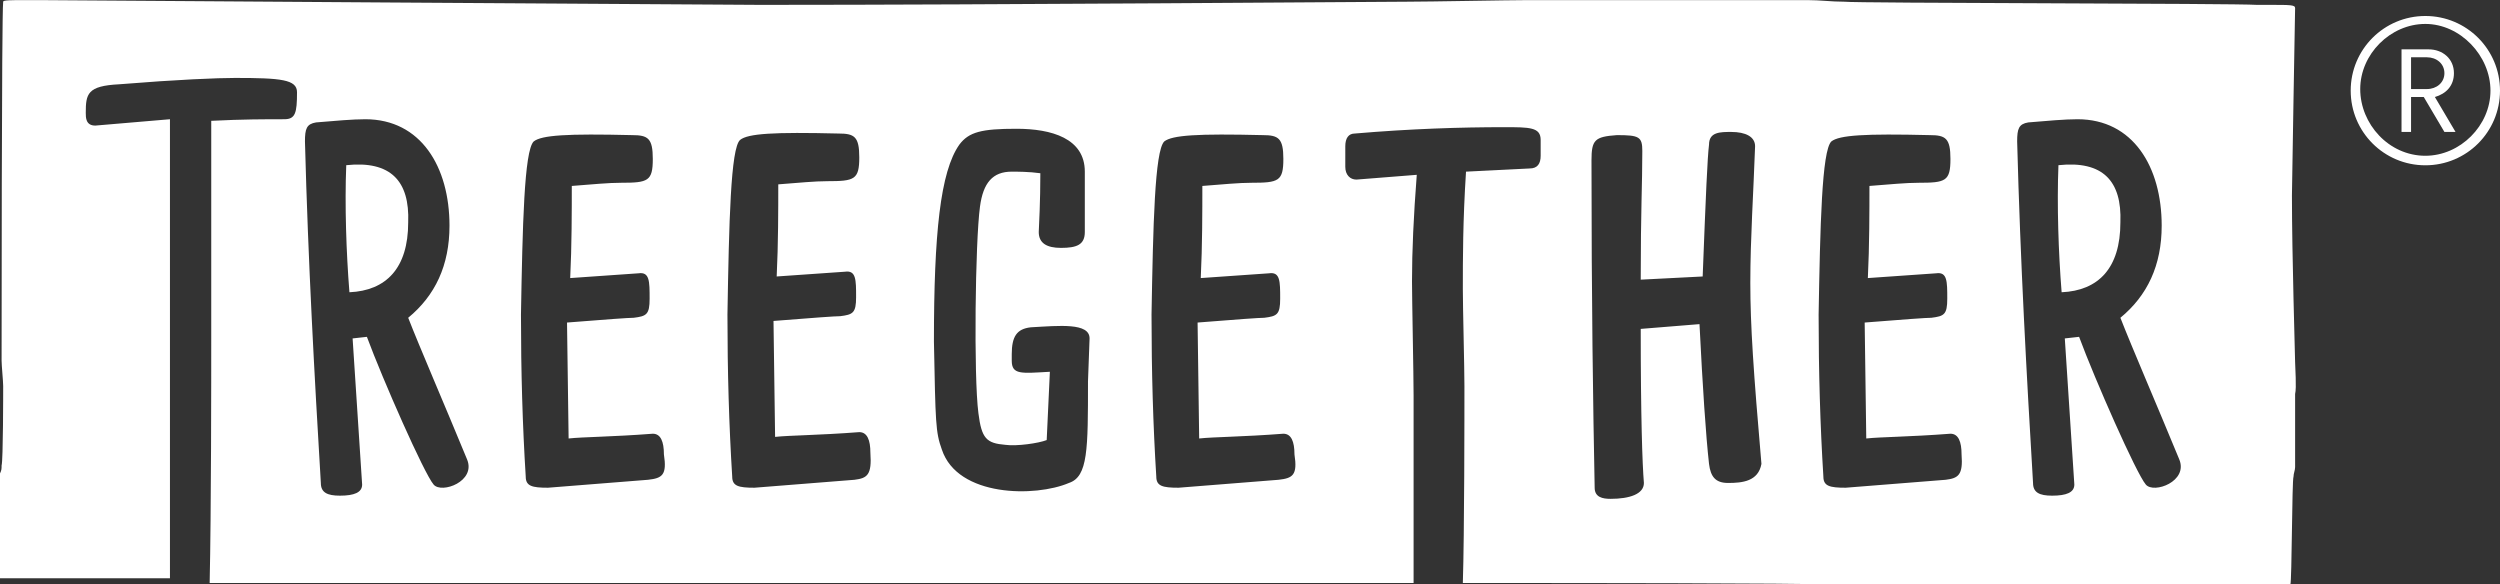 <?xml version="1.0" encoding="utf-8"?>
<!-- Generator: Adobe Illustrator 24.2.1, SVG Export Plug-In . SVG Version: 6.00 Build 0)  -->
<svg version="1.1" id="Calque_1" xmlns="http://www.w3.org/2000/svg" xmlns:xlink="http://www.w3.org/1999/xlink" x="0px" y="0px"
	 viewBox="0 0 157.4 36.8" style="enable-background:new 0 0 157.4 36.8;" xml:space="preserve">
<rect x="0" y="0" width="157.4" height="36.8" fill="#333333" stroke="none"/>
<style type="text/css">
	.st0{fill-rule:evenodd;clip-rule:evenodd;fill:#FFFFFF;}
</style>
<g id="Symbols">
	<g id="Navbar" transform="translate(-26, -26)">
		<g id="Logo">
			<g transform="translate(26, 26)">
				<path id="Fill-1" class="st0" d="M21.8,10.4c-0.1,2.5,0,5.5,0.2,8c2.3-0.1,3.7-1.5,3.7-4.4C25.8,11.4,24.6,10.1,21.8,10.4"/>
				<path id="Fill-3" class="st0" d="M129.6,10.4c-0.1,2.5,0,5.5,0.2,8c2.3-0.1,3.7-1.5,3.7-4.4C133.6,11.4,132.4,10.1,129.6,10.4"
					/>
				<g id="Group-7" transform="translate(0, 0.807)">
					<g id="Clip-6">
					</g>
					<path id="Fill-5" class="st0" d="M135.1,29.7c-0.6-0.7-3.2-6.6-4.2-9.3l-0.9,0.1l0.6,9.2c0,0.5-0.5,0.7-1.4,0.7
						c-0.8,0-1.2-0.2-1.2-0.8c-0.4-6.7-0.8-13.9-1-21.5c0-0.8,0.1-1.1,0.7-1.2c1.2-0.1,2.3-0.2,3.1-0.2c3.5,0,5.3,3,5.3,6.7
						c0,2.5-0.9,4.4-2.6,5.8c0.7,1.8,2.3,5.5,3.7,8.9C137.8,29.5,135.6,30.3,135.1,29.7L135.1,29.7z M122.5,29.4l-6.3,0.5
						c-1,0-1.4-0.1-1.4-0.7c-0.2-3.2-0.3-6.6-0.3-10.2c0.1-5.6,0.2-10.3,0.8-10.9c0.5-0.4,2.1-0.5,6.2-0.4c1,0,1.3,0.2,1.3,1.5
						c0,1.4-0.3,1.5-2,1.5c-0.8,0-1.8,0.1-3.1,0.2c0,1.5,0,3.8-0.1,5.8l4.3-0.3c0.7-0.1,0.7,0.5,0.7,1.6c0,1-0.2,1.1-1,1.2
						c-0.3,0-1.7,0.1-4.2,0.3l0.1,7.3c0.9-0.1,2.7-0.1,5.3-0.3c0.5,0,0.7,0.5,0.7,1.3C123.6,29.1,123.3,29.3,122.5,29.4L122.5,29.4z
						 M108.8,29.6c-0.8,0-1.1-0.4-1.2-1.2c-0.2-1.8-0.4-4.8-0.6-8.8l-3.7,0.3c0,5.5,0.1,8.5,0.2,9.7c0,0.7-0.9,1-2.1,1
						c-0.5,0-1-0.1-1-0.7c-0.1-5.1-0.2-11.8-0.2-20.6c0-1.3,0.2-1.5,1.6-1.6c1.4,0,1.6,0.1,1.6,1c0,2.1-0.1,3.7-0.1,8.1l3.9-0.2
						c0.2-5.2,0.3-7.5,0.4-8.3c0-0.8,0.7-0.8,1.4-0.8c0.9,0,1.5,0.3,1.5,0.9c-0.1,2.9-0.3,5.8-0.3,8.6c0,2.7,0.2,5.6,0.7,11.4
						C110.7,29.5,109.7,29.6,108.8,29.6L108.8,29.6z M80.5,29.4l-6.3,0.5c-1,0-1.4-0.1-1.4-0.7c-0.2-3.2-0.3-6.6-0.3-10.2
						c0.1-5.6,0.2-10.3,0.8-10.9c0.5-0.4,2.1-0.5,6.2-0.4c1,0,1.3,0.2,1.3,1.5c0,1.4-0.3,1.5-2,1.5c-0.8,0-1.8,0.1-3.1,0.2
						c0,1.5,0,3.8-0.1,5.8l4.3-0.3c0.7-0.1,0.7,0.5,0.7,1.6c0,1-0.2,1.1-1,1.2c-0.3,0-1.7,0.1-4.2,0.3l0.1,7.3
						c0.9-0.1,2.7-0.1,5.3-0.3c0.5,0,0.7,0.5,0.7,1.3C81.7,29.1,81.4,29.3,80.5,29.4L80.5,29.4z M68.5,23.2c0,4.3,0,6-1.2,6.4
						c-2.1,0.9-7,0.9-8-2.1c-0.4-1.1-0.4-1.7-0.5-6.8c0-6.8,0.4-10.7,1.6-12.4c0.6-0.8,1.4-1,3.6-1s4.3,0.6,4.3,2.7v3.8
						c0,0.8-0.5,1-1.5,1c-0.9,0-1.4-0.3-1.4-1c0.1-2,0.1-3.3,0.1-3.7C64.8,10,64,10,63.7,10c-1.2,0-1.8,0.7-2,2.2
						c-0.3,2.2-0.4,10.7-0.1,13c0.2,1.6,0.5,1.9,1.7,2c0.7,0.1,2.1-0.1,2.6-0.3l0.2-4.3c-1.8,0.1-2.4,0.2-2.4-0.7v-0.4
						c0-1.1,0.3-1.6,1.2-1.7c1.8-0.1,3.7-0.3,3.7,0.7L68.5,23.2L68.5,23.2z M53.8,29.4l-6.3,0.5c-1,0-1.4-0.1-1.4-0.7
						c-0.2-3.2-0.3-6.6-0.3-10.2c0.1-5.8,0.2-10.5,0.8-11c0.5-0.4,2.1-0.5,6.2-0.4c1,0,1.3,0.2,1.3,1.5c0,1.4-0.3,1.5-2,1.5
						c-0.8,0-1.8,0.1-3.1,0.2c0,1.5,0,3.8-0.1,5.8l4.3-0.3c0.7-0.1,0.7,0.5,0.7,1.6c0,1-0.2,1.1-1,1.2c-0.3,0-1.7,0.1-4.2,0.3
						l0.1,7.3c0.9-0.1,2.7-0.1,5.3-0.3c0.5,0,0.7,0.5,0.7,1.3C54.9,29.1,54.6,29.3,53.8,29.4L53.8,29.4z M40.8,29.4l-6.3,0.5
						c-1,0-1.4-0.1-1.4-0.7c-0.2-3.2-0.3-6.6-0.3-10.2c0.1-5.6,0.2-10.3,0.8-10.9c0.5-0.4,2.1-0.5,6.2-0.4c1,0,1.3,0.2,1.3,1.5
						c0,1.4-0.3,1.5-2,1.5c-0.8,0-1.8,0.1-3.1,0.2c0,1.5,0,3.8-0.1,5.8l4.3-0.3c0.7-0.1,0.7,0.5,0.7,1.6c0,1-0.2,1.1-1,1.2
						c-0.3,0-1.7,0.1-4.2,0.3l0.1,7.3c0.9-0.1,2.7-0.1,5.3-0.3c0.5,0,0.7,0.5,0.7,1.3C42,29.1,41.7,29.3,40.8,29.4L40.8,29.4z
						 M27.3,29.7c-0.6-0.7-3.2-6.6-4.2-9.3l-0.9,0.1l0.6,9.2c0,0.5-0.5,0.7-1.4,0.7c-0.8,0-1.2-0.2-1.2-0.8
						c-0.4-6.7-0.8-13.9-1-21.5c0-0.8,0.1-1.1,0.7-1.2c1.2-0.1,2.3-0.2,3.1-0.2c3.5,0,5.3,3,5.3,6.7c0,2.5-0.9,4.4-2.6,5.8
						c0.7,1.8,2.3,5.5,3.7,8.9C30,29.5,27.8,30.3,27.3,29.7L27.3,29.7z M144.5,22c0-0.4-0.2-6.7-0.2-10.5c0-0.5,0.2-11.8,0.2-11.8
						c0-0.2-0.3-0.2-1.6-0.2c-0.3,0-0.6,0-0.8,0c-1.4-0.1-25.2-0.1-26-0.2c-0.8,0-1.5-0.1-2.3-0.1c-0.6,0-17,0-17.6,0
						c-1.2,0-6.2,0.1-7.6,0.1c-1.6,0-25.8,0.2-40.7,0.2C46-0.5,2.5-0.8,2.5-0.8c-0.1,0-0.1,0-0.2,0c-0.2,0-0.4,0-0.7,0
						c-0.9,0-1.4,0-1.4,0.1C0.1,0.1,0.1,21.5,0.1,21.9c0,0.3,0.1,1.3,0.1,1.6c0,0.3,0,4.7-0.1,5c0,0.2,0,0.3-0.1,0.5
						c0,0.1,0,6.3,0,6.4c0,0.1-0.1,0.2,0,0.2c0,0,0,0,0.1,0s0.1,0,0.2,0c0.6,0,1.2,0,1.9,0c0,0,0,0,0.1,0c0.5,0,3.6,0,8.4,0
						c0-5.3,0-19,0-28.9L6,7.1c-0.6,0-0.6-0.5-0.6-0.8c0-1.2,0.1-1.7,2.1-1.8c3.7-0.3,6.2-0.4,7.3-0.4c2.9,0,3.9,0.1,3.9,0.9
						c0,1.3-0.1,1.7-0.8,1.7c-1.2,0-2.6,0-4.6,0.1c0,2,0,4.6,0,13.6c0,2.5,0,11.1-0.1,15.5c22.6,0,72,0,75.8,0c0-2,0-10.2,0-11.8
						c0-1.3-0.1-6.1-0.1-7.2c0-1.9,0.1-4.1,0.3-6.7l-3.8,0.3c-0.4,0-0.7-0.3-0.7-0.8V8.4c0-0.5,0.2-0.8,0.6-0.8
						c3.5-0.3,6.7-0.4,9.4-0.4c1.6,0,2.3,0,2.3,0.8v1c0,0.5-0.2,0.8-0.7,0.8l-4,0.2c-0.2,3.1-0.2,5.5-0.2,7.4c0,1.2,0.1,4.9,0.1,6.1
						c0,1.6,0,9.3-0.1,12.4c1.4,0,2.9,0,3.6,0c1.2,0,18.2,0,19.4,0.1c0.6,0,1.2,0,1.8,0.1c0.3,0,22.8,0,24.5,0c0.1,0,0.1,0,0.2,0
						c0.1,0,0.1,0,0.2,0c0.2,0,0.5,0,0.7,0l0,0c0.4,0,0.9,0,1.3,0c0.1,0,0.2,0,0.3,0s0.1,0,0.1-0.1c0.1-0.2,0.1-6.6,0.2-6.8
						c0-0.2,0.1-0.4,0.1-0.6s0-4.4,0-4.6C144.6,23.6,144.5,22.3,144.5,22L144.5,22z"/>
				</g>
				<g id="Group-10" transform="translate(147, 1.807)">
					<g id="Clip-9">
					</g>
					<path id="Fill-8" class="st0" d="M5.8,1.8h-1v2h1c0.6,0,1.1-0.4,1.1-1S6.4,1.8,5.8,1.8L5.8,1.8z M5.6,4.3H4.8v2.2H4.2V1.3h1.7
						c0.9,0,1.6,0.6,1.6,1.5c0,0.8-0.5,1.3-1.2,1.5l1.3,2.2H6.9L5.6,4.3z M5.7-0.3c-2.2,0-4.1,1.9-4.1,4.1S3.4,8,5.7,8
						c2.2,0,4.1-1.9,4.1-4.1S7.9-0.3,5.7-0.3L5.7-0.3z M5.7,8.6C3.1,8.6,1,6.5,1,3.9s2.1-4.7,4.7-4.7s4.7,2.1,4.7,4.7
						S8.3,8.6,5.7,8.6L5.7,8.6z"/>
				</g>
			</g>
		</g>
	</g>
</g>
</svg>
